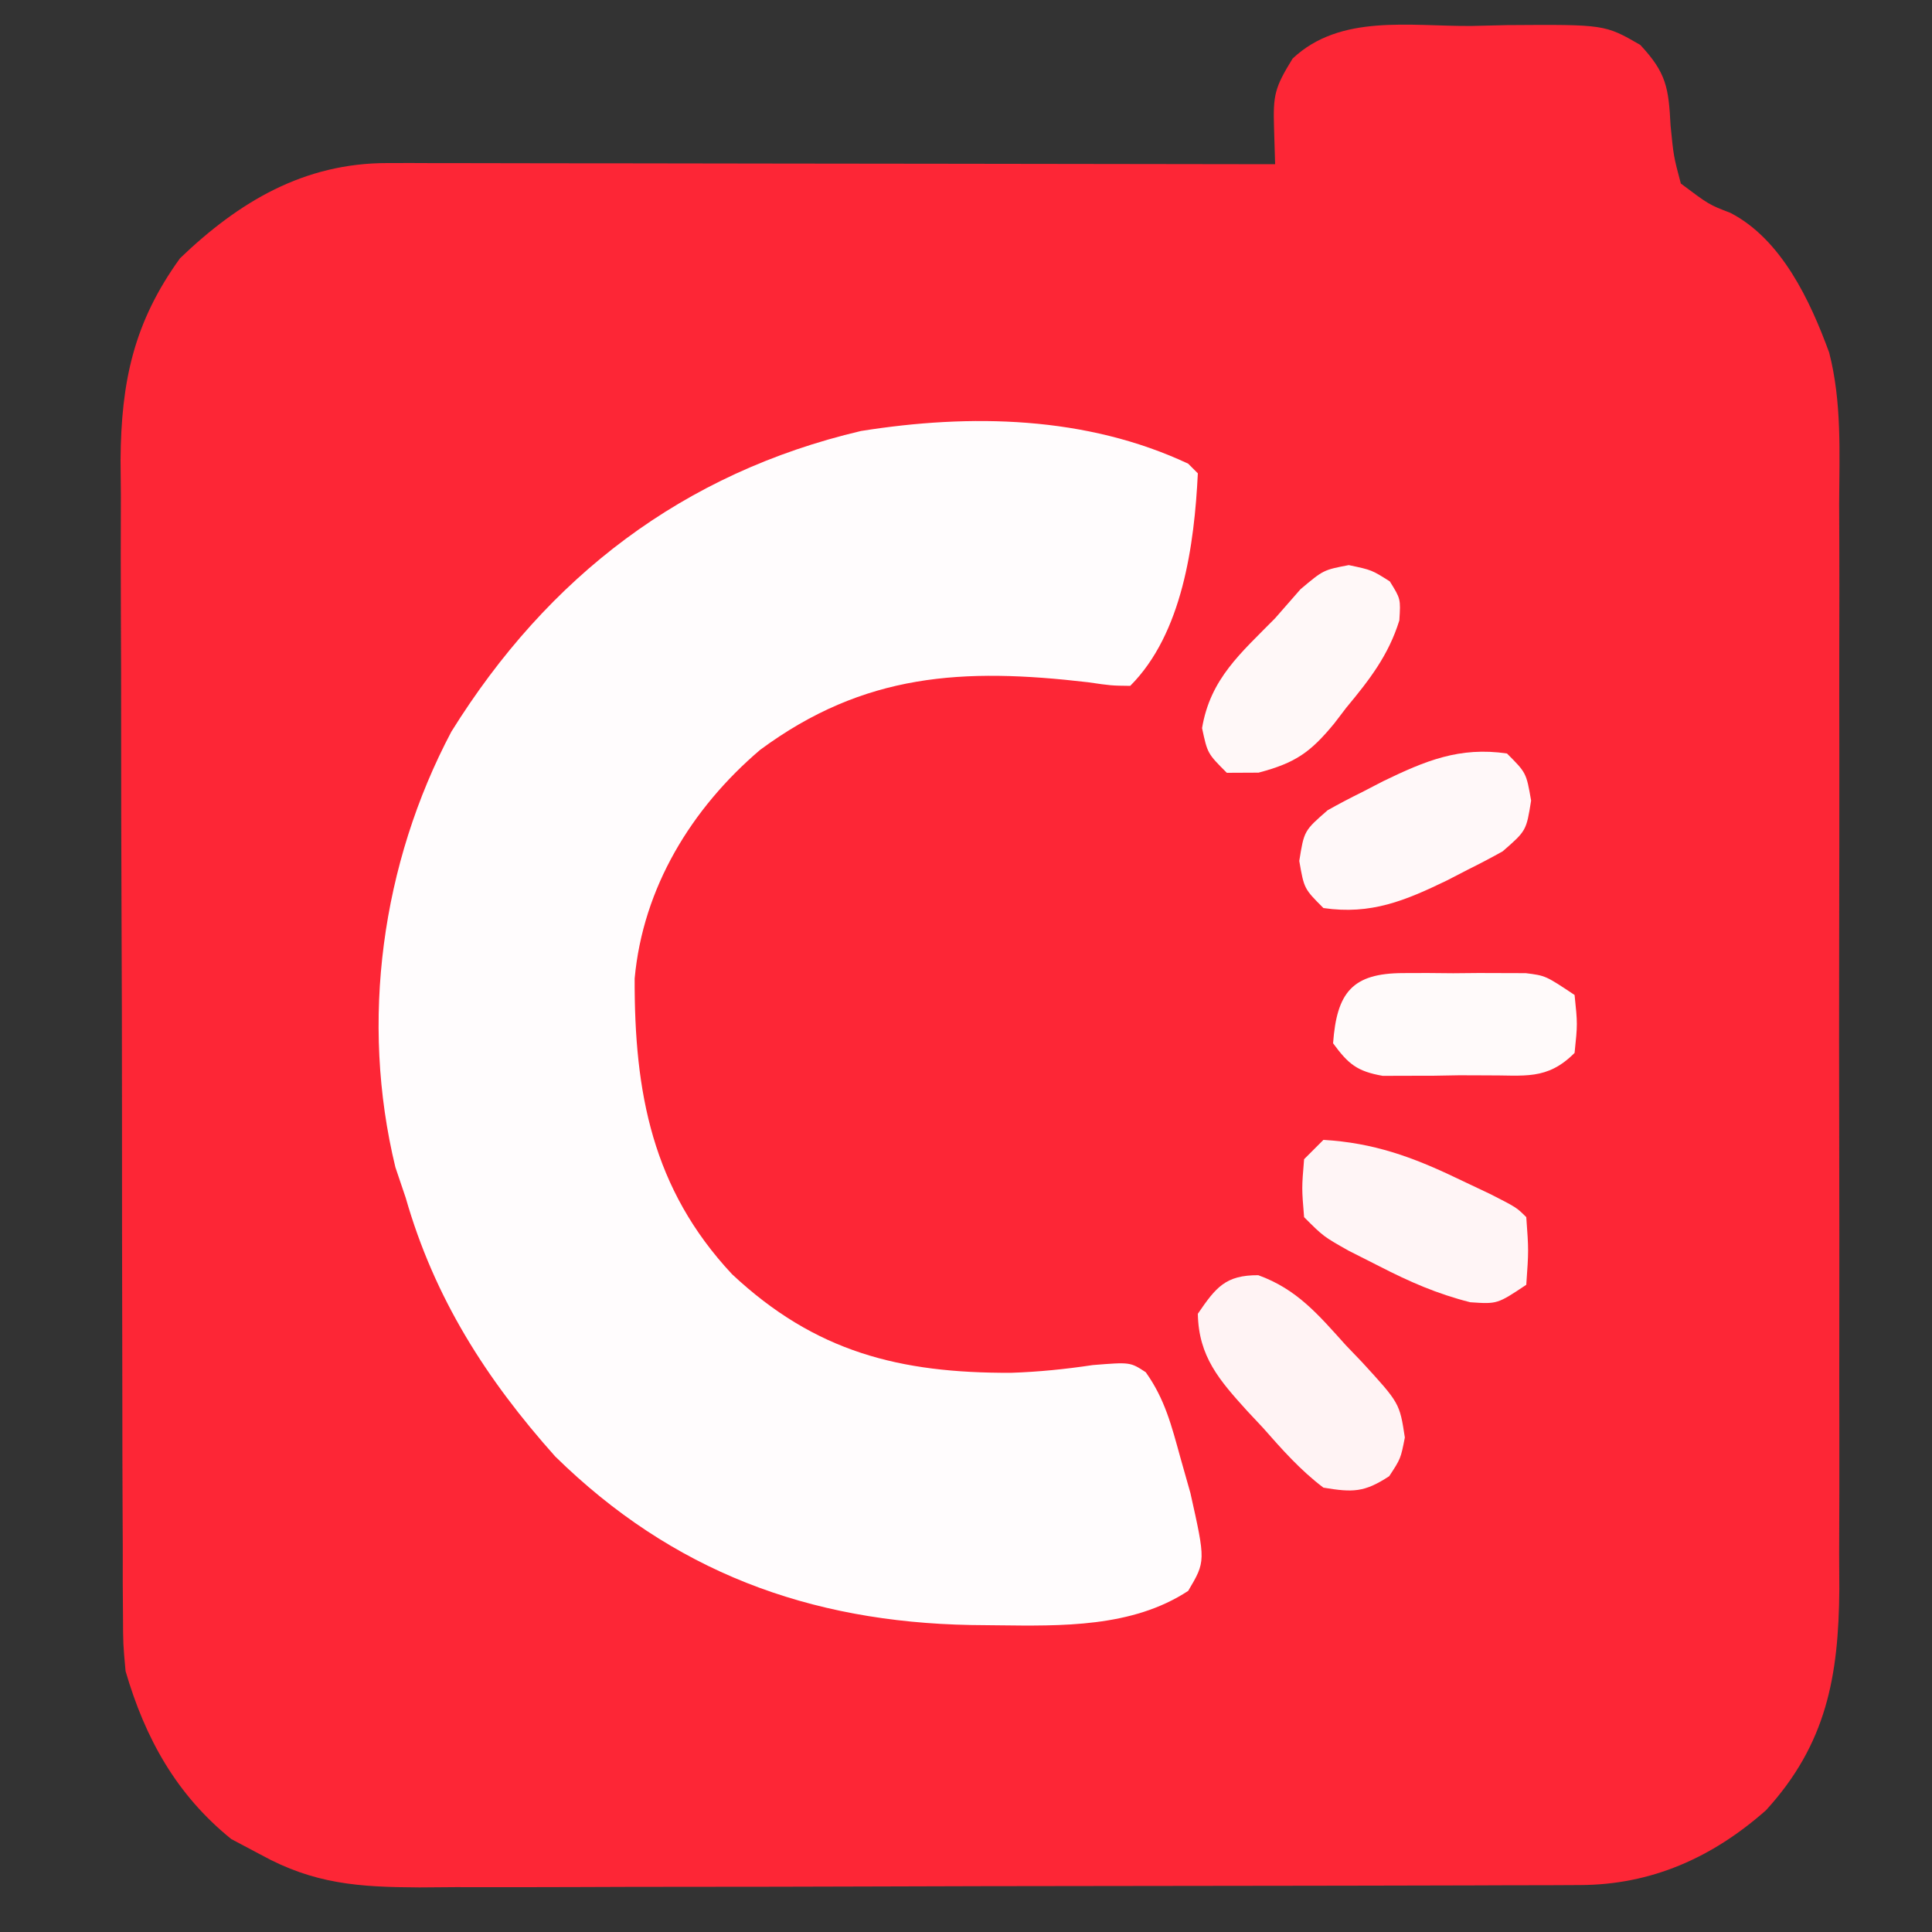 <?xml version="1.0" encoding="UTF-8"?>
<svg version="1.1" xmlns="http://www.w3.org/2000/svg" width="200" height="200">
<rect width="100%" height="100%" fill="#333333" stroke="none"/>
<path d="M0 0 C1.224 -0.029 2.448 -0.058 3.709 -0.088 C13.81 -0.159 13.81 -0.159 17.484 1.957 C20.193 4.853 20.424 6.396 20.625 10.312 C20.939 13.491 20.939 13.491 21.688 16.312 C24.608 18.502 24.608 18.502 26.812 19.344 C32.112 22.082 35.079 28.444 37.042 33.806 C38.365 38.941 38.102 44.216 38.076 49.486 C38.084 51.444 38.084 51.444 38.092 53.441 C38.105 57.001 38.1 60.561 38.09 64.121 C38.083 67.858 38.09 71.595 38.095 75.332 C38.1 81.606 38.093 87.881 38.079 94.155 C38.062 101.394 38.068 108.633 38.084 115.872 C38.098 122.103 38.1 128.334 38.092 134.566 C38.087 138.28 38.086 141.995 38.096 145.71 C38.107 149.853 38.092 153.996 38.076 158.139 C38.082 159.36 38.088 160.581 38.094 161.839 C38.027 170.866 36.751 177.865 30.504 184.707 C24.947 189.618 18.636 192.431 11.249 192.453 C10.119 192.459 8.989 192.464 7.825 192.47 C6.584 192.471 5.344 192.472 4.065 192.474 C2.107 192.481 2.107 192.481 0.108 192.489 C-3.477 192.502 -7.062 192.508 -10.647 192.513 C-12.887 192.516 -15.128 192.52 -17.369 192.524 C-24.383 192.538 -31.398 192.548 -38.412 192.551 C-46.503 192.556 -54.593 192.573 -62.684 192.602 C-68.942 192.624 -75.199 192.634 -81.456 192.635 C-85.192 192.636 -88.927 192.642 -92.663 192.66 C-96.833 192.68 -101.003 192.675 -105.173 192.669 C-106.405 192.678 -107.638 192.687 -108.908 192.697 C-115.183 192.666 -119.783 192.355 -125.312 189.312 C-126.323 188.776 -127.334 188.24 -128.375 187.688 C-134.049 183.1 -137.288 177.26 -139.312 170.312 C-139.57 167.491 -139.57 167.491 -139.58 164.526 C-139.588 163.395 -139.597 162.264 -139.606 161.099 C-139.605 159.872 -139.604 158.645 -139.603 157.382 C-139.61 156.078 -139.616 154.775 -139.623 153.433 C-139.641 149.868 -139.646 146.304 -139.647 142.74 C-139.648 140.51 -139.653 138.279 -139.658 136.049 C-139.676 128.258 -139.685 120.467 -139.683 112.676 C-139.682 105.43 -139.703 98.184 -139.735 90.939 C-139.761 84.704 -139.771 78.469 -139.77 72.235 C-139.77 68.517 -139.775 64.8 -139.797 61.082 C-139.82 56.932 -139.81 52.782 -139.798 48.632 C-139.81 47.411 -139.821 46.19 -139.832 44.933 C-139.773 36.812 -138.468 30.678 -133.672 24.043 C-127.561 18.185 -120.835 14.181 -112.187 14.192 C-110.967 14.19 -110.967 14.19 -109.723 14.188 C-108.839 14.192 -107.956 14.195 -107.046 14.199 C-105.641 14.199 -105.641 14.199 -104.207 14.199 C-101.112 14.199 -98.017 14.207 -94.922 14.215 C-92.775 14.217 -90.629 14.218 -88.482 14.219 C-82.833 14.223 -77.185 14.233 -71.536 14.244 C-65.771 14.254 -60.007 14.259 -54.242 14.264 C-42.932 14.274 -31.622 14.291 -20.312 14.312 C-20.35 13.053 -20.387 11.794 -20.426 10.496 C-20.525 7.147 -20.361 6.39 -18.5 3.375 C-13.571 -1.273 -6.372 0.05 0 0 Z " fill="#FD2636" transform="translate(152.312,2.688)"/>
<path d="M0 0 C0.495 0.495 0.495 0.495 1 1 C0.644 8.351 -0.593 17.593 -6 23 C-7.961 22.977 -7.961 22.977 -10.375 22.625 C-23.305 21.118 -33.532 21.665 -44.312 29.625 C-51.416 35.679 -56.442 43.887 -57.301 53.297 C-57.341 65.103 -55.478 75.068 -47.215 83.91 C-38.595 91.981 -29.845 94.152 -18.34 94.113 C-15.456 94.015 -12.724 93.738 -9.875 93.312 C-6 93 -6 93 -4.395 94.051 C-2.414 96.82 -1.716 99.602 -0.812 102.875 C-0.468 104.089 -0.124 105.304 0.23 106.555 C1.811 113.631 1.811 113.631 0 116.688 C-5.797 120.492 -13.126 120.327 -19.812 120.25 C-20.699 120.24 -21.586 120.231 -22.499 120.221 C-39.242 119.913 -53.401 114.677 -65.531 102.766 C-72.668 94.77 -78.025 86.389 -81 76 C-81.353 74.955 -81.706 73.909 -82.07 72.832 C-85.74 57.707 -83.502 41.394 -76.273 27.738 C-66.272 11.666 -52.243 0.941 -33.875 -3.383 C-22.534 -5.189 -10.562 -4.951 0 0 Z " fill="#FFFCFD" transform="translate(123,48)"/>
<path d="M0 0 C4.025 1.454 6.236 4.108 9.059 7.242 C9.608 7.816 10.158 8.389 10.725 8.98 C14.631 13.241 14.631 13.241 15.176 16.801 C14.746 18.992 14.746 18.992 13.559 20.805 C10.982 22.493 9.804 22.5 6.746 21.992 C4.365 20.195 2.462 18.038 0.496 15.805 C-0.316 14.937 -0.316 14.937 -1.145 14.053 C-3.998 10.896 -6.176 8.449 -6.254 3.992 C-4.386 1.262 -3.397 -0.012 0 0 Z " fill="#FFF3F4" transform="translate(130.254,132.008)"/>
<path d="M0 0 C5.187 0.304 9.221 1.764 13.875 4 C15.573 4.804 15.573 4.804 17.305 5.625 C20 7 20 7 21 8 C21.25 11.438 21.25 11.438 21 15 C18 17 18 17 15.203 16.809 C11.751 15.937 8.914 14.688 5.75 13.062 C4.714 12.538 3.677 12.013 2.609 11.473 C0 10 0 10 -2 8 C-2.25 5 -2.25 5 -2 2 C-1.34 1.34 -0.68 0.68 0 0 Z " fill="#FFF5F6" transform="translate(137,118)"/>
<path d="M0 0 C2 2 2 2 2.5 4.875 C2 8 2 8 -0.438 10.125 C-1.607 10.783 -2.797 11.405 -4 12 C-4.723 12.374 -5.446 12.748 -6.191 13.133 C-10.536 15.235 -14.075 16.721 -19 16 C-21 14 -21 14 -21.5 11.125 C-21 8 -21 8 -18.562 5.875 C-17.393 5.217 -16.203 4.595 -15 4 C-13.915 3.439 -13.915 3.439 -12.809 2.867 C-8.464 0.765 -4.925 -0.721 0 0 Z " fill="#FFF8F9" transform="translate(156,78)"/>
<path d="M0 0 C2.375 0.5 2.375 0.5 4.25 1.688 C5.375 3.5 5.375 3.5 5.234 5.723 C4.117 9.335 2.128 11.888 -0.25 14.75 C-0.664 15.291 -1.078 15.833 -1.504 16.391 C-3.981 19.403 -5.533 20.476 -9.336 21.484 C-10.421 21.49 -11.507 21.495 -12.625 21.5 C-14.625 19.5 -14.625 19.5 -15.188 16.875 C-14.334 11.755 -11.176 9.11 -7.625 5.5 C-6.759 4.51 -5.893 3.52 -5 2.5 C-2.625 0.5 -2.625 0.5 0 0 Z " fill="#FFF8F8" transform="translate(139.625,58.5)"/>
<path d="M0 0 C1.256 -0.004 1.256 -0.004 2.537 -0.008 C3.413 -0 4.289 0.008 5.191 0.016 C6.063 0.008 6.936 0 7.834 -0.008 C8.673 -0.005 9.511 -0.003 10.375 0 C11.143 0.002 11.91 0.005 12.701 0.007 C14.754 0.266 14.754 0.266 17.754 2.266 C18.066 5.266 18.066 5.266 17.754 8.266 C14.878 11.142 12.548 10.556 8.615 10.588 C7.692 10.585 6.768 10.581 5.816 10.578 C4.437 10.602 4.437 10.602 3.029 10.627 C1.704 10.628 1.704 10.628 0.352 10.629 C-0.458 10.632 -1.267 10.635 -2.101 10.638 C-4.754 10.177 -5.667 9.419 -7.246 7.266 C-6.861 2 -5.257 0.015 0 0 Z " fill="#FFFAFA" transform="translate(145.246,100.734)"/>
</svg>
